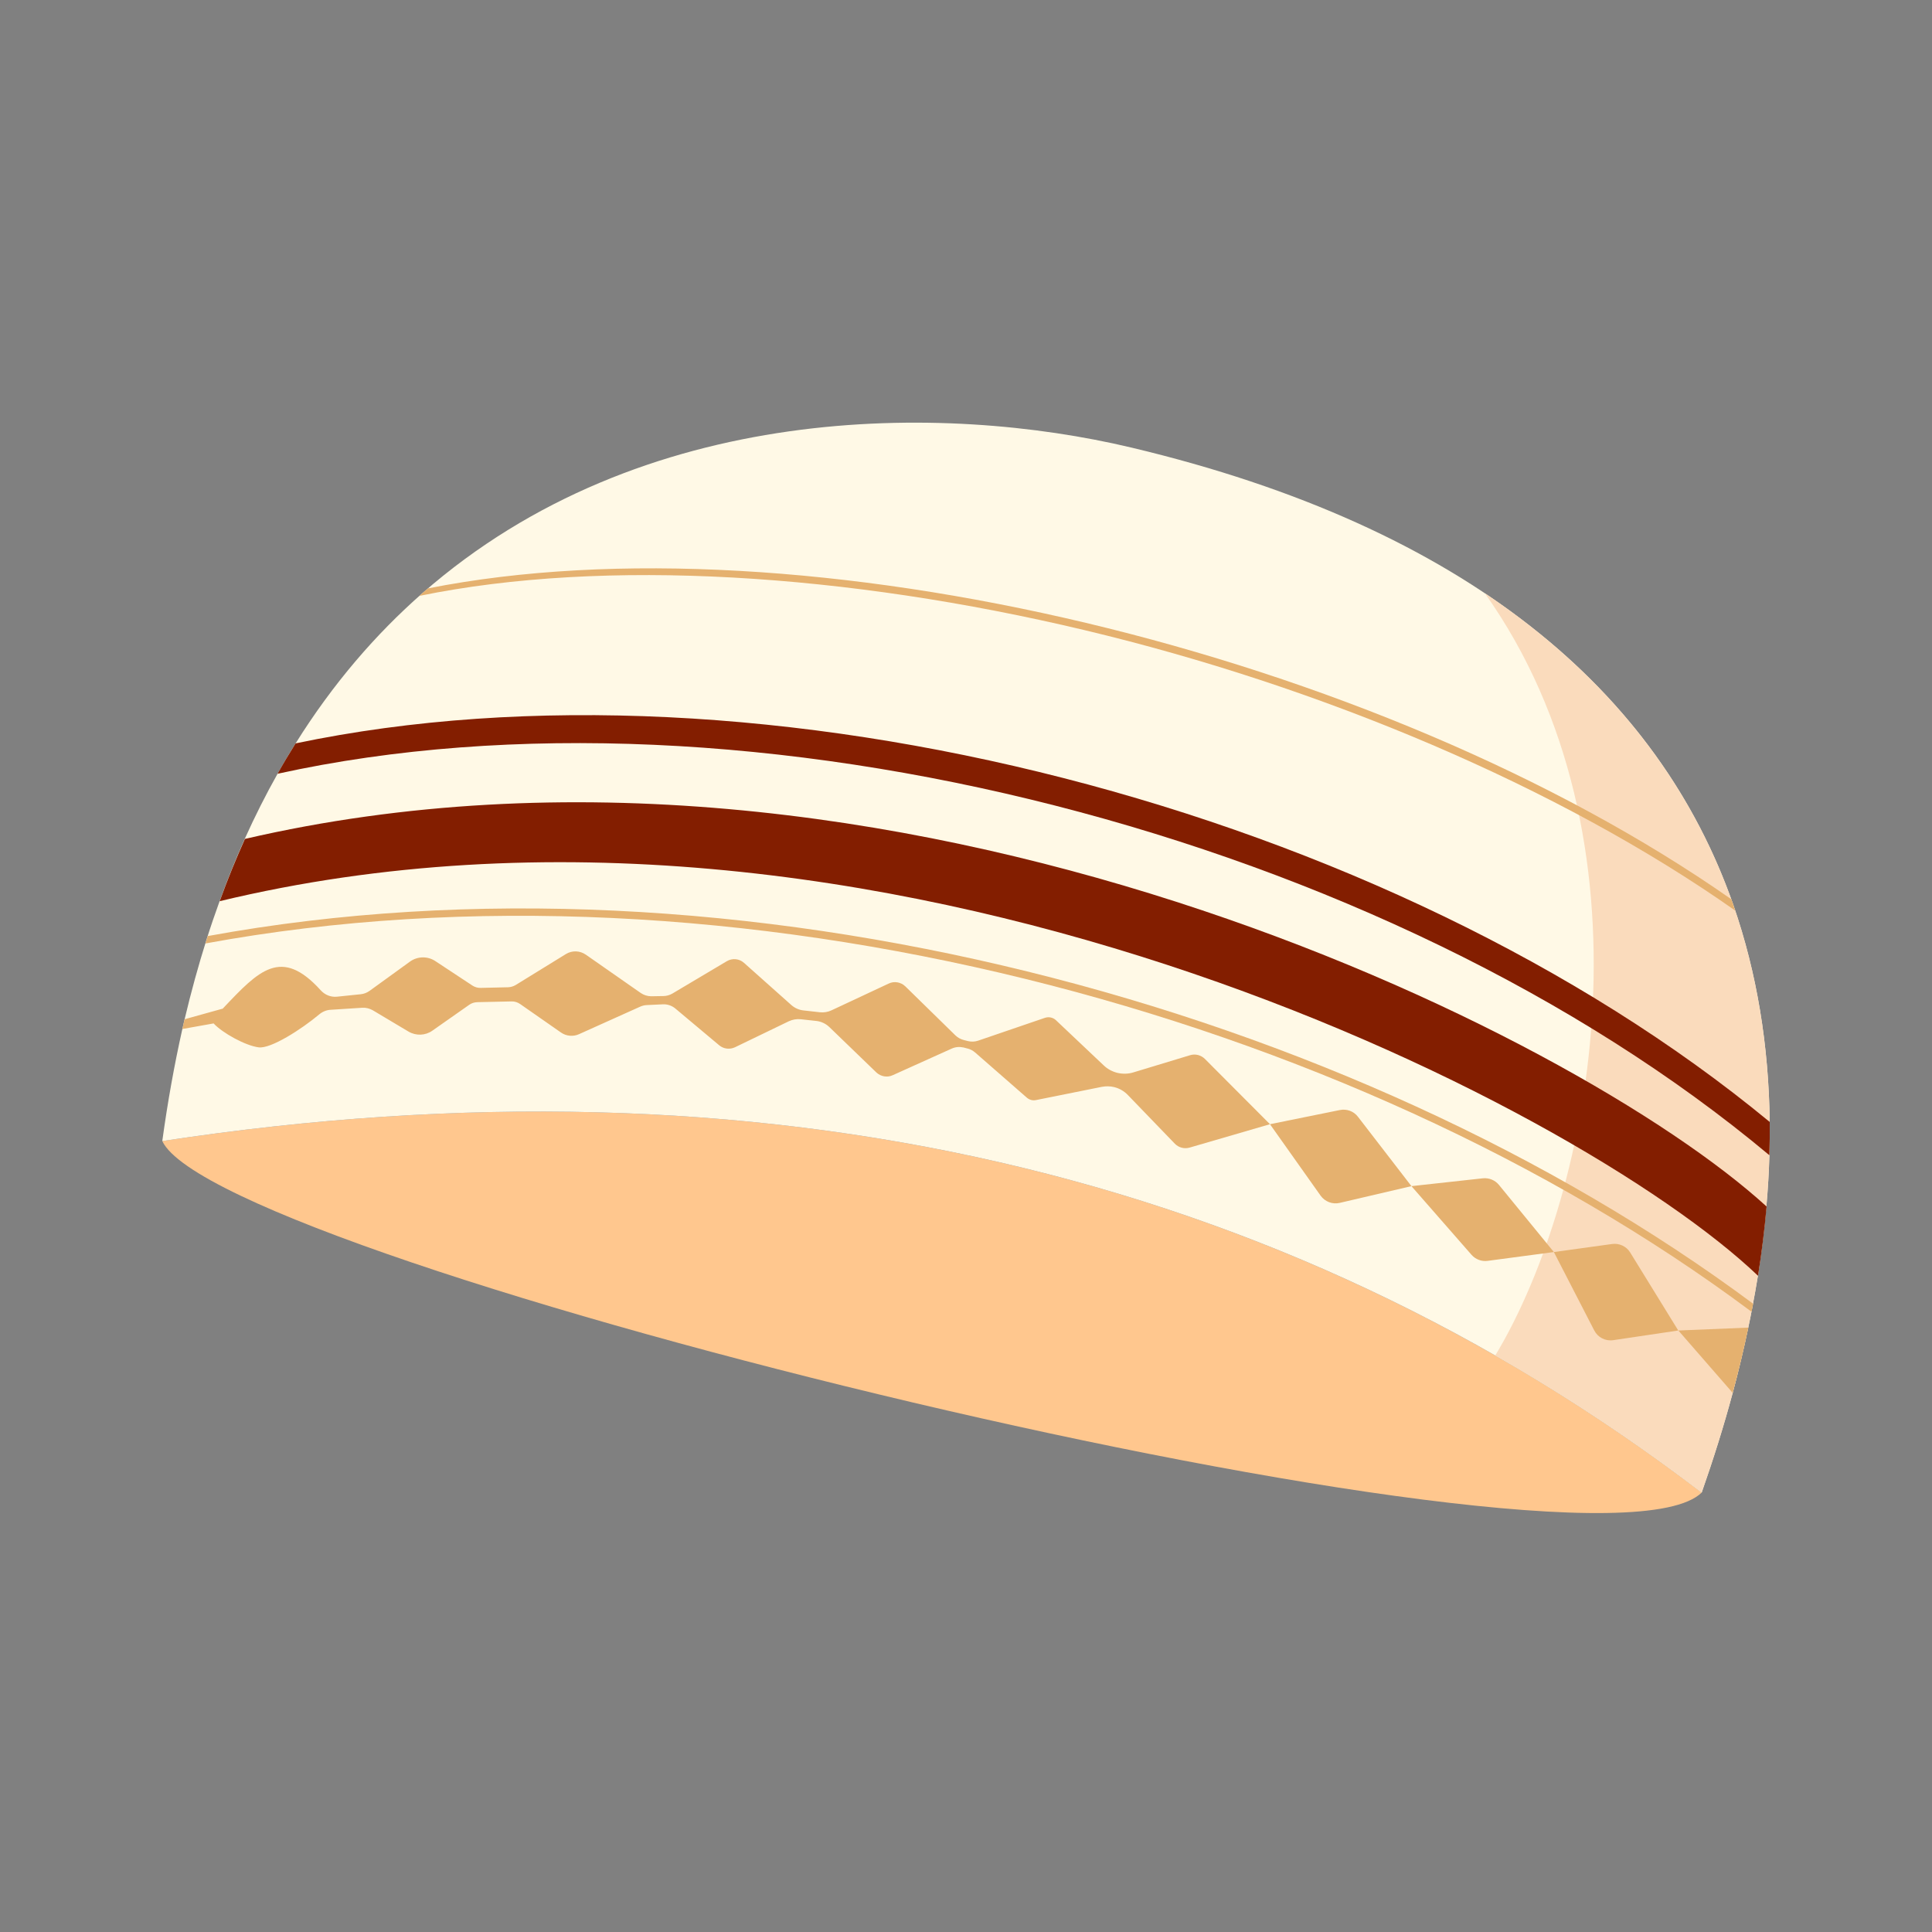 <svg width="18" height="18" viewBox="0 0 18 18" fill="none" xmlns="http://www.w3.org/2000/svg">
<rect x="0" y="0" width="18" height="18" fill="#808080" stroke="none"/>
<path d="M1.512 10.631C7.106 9.779 11.941 10.918 15.854 13.906C14.844 14.896 2.044 11.769 1.512 10.631Z" fill="#FFC78E"/>
<path d="M15.854 13.906C11.941 10.918 7.106 9.779 1.512 10.631C1.562 10.265 1.625 9.917 1.699 9.587C1.706 9.557 1.713 9.526 1.72 9.496C1.781 9.239 1.849 8.993 1.923 8.758C1.962 8.634 2.003 8.514 2.046 8.396C2.119 8.194 2.197 8.001 2.28 7.816C2.376 7.603 2.478 7.401 2.586 7.209C2.64 7.112 2.696 7.018 2.754 6.926C3.102 6.369 3.501 5.908 3.935 5.527C5.983 3.731 8.792 3.754 10.541 4.17C13.67 4.914 15.456 6.443 16.15 8.434C16.369 9.064 16.479 9.741 16.488 10.453C16.489 10.556 16.488 10.659 16.485 10.763C16.481 10.921 16.471 11.08 16.457 11.241C16.439 11.454 16.412 11.669 16.378 11.886C16.362 11.985 16.344 12.085 16.325 12.185C16.314 12.246 16.301 12.308 16.288 12.37C16.246 12.57 16.198 12.773 16.143 12.978C16.061 13.284 15.964 13.593 15.854 13.906Z" fill="#FFF9E6"/>
<path d="M16.488 10.453C16.489 10.556 16.488 10.659 16.485 10.763C16.481 10.921 16.471 11.08 16.457 11.241C16.439 11.454 16.412 11.668 16.378 11.886C16.362 11.985 16.344 12.085 16.325 12.185C16.314 12.246 16.301 12.308 16.288 12.369C16.246 12.57 16.198 12.773 16.143 12.978C16.061 13.283 15.964 13.593 15.854 13.906C15.236 13.434 14.595 13.008 13.931 12.629C14.856 11.092 15.46 7.816 13.834 5.527C14.996 6.304 15.752 7.293 16.15 8.434C16.369 9.064 16.479 9.741 16.488 10.453Z" fill="#FADBBC"/>
<path d="M11.832 10.474L12.483 10.342C12.547 10.329 12.613 10.353 12.652 10.405L13.15 11.051L13.815 10.978C13.872 10.972 13.929 10.995 13.965 11.039L14.477 11.665L15.02 11.59C15.087 11.581 15.153 11.612 15.188 11.669L15.636 12.396L15.03 12.486C14.957 12.497 14.886 12.46 14.853 12.395L14.477 11.665L13.861 11.747C13.805 11.755 13.748 11.734 13.71 11.691L13.15 11.051L12.482 11.207C12.415 11.223 12.344 11.196 12.304 11.14L11.832 10.474Z" fill="#E5B16F"/>
<path d="M2.081 9.391L2.076 9.397L1.72 9.496C1.713 9.526 1.706 9.557 1.699 9.587L1.99 9.535C2.074 9.625 2.288 9.743 2.411 9.758C2.523 9.772 2.806 9.592 2.974 9.451C3.004 9.426 3.041 9.41 3.08 9.408L3.376 9.389C3.41 9.387 3.444 9.396 3.474 9.413L3.806 9.611C3.876 9.652 3.963 9.649 4.029 9.602L4.371 9.362C4.393 9.346 4.419 9.338 4.446 9.337L4.766 9.33C4.794 9.329 4.823 9.338 4.847 9.355L5.227 9.62C5.276 9.654 5.34 9.66 5.395 9.635L5.964 9.379C5.984 9.37 6.005 9.365 6.027 9.364L6.176 9.357C6.218 9.355 6.26 9.369 6.293 9.397L6.701 9.739C6.742 9.773 6.799 9.78 6.848 9.757L7.349 9.515C7.384 9.499 7.422 9.492 7.46 9.496L7.606 9.512C7.651 9.517 7.693 9.537 7.726 9.568L8.165 9.992C8.206 10.03 8.265 10.041 8.316 10.018L8.866 9.77C8.901 9.754 8.939 9.751 8.976 9.759L9.011 9.768C9.038 9.774 9.063 9.787 9.084 9.805L9.566 10.226C9.59 10.247 9.622 10.256 9.653 10.249L10.265 10.126C10.303 10.119 10.342 10.119 10.379 10.128C10.429 10.14 10.474 10.166 10.509 10.203L10.946 10.656C10.981 10.692 11.034 10.706 11.083 10.692L11.832 10.474L11.225 9.865C11.189 9.83 11.137 9.816 11.088 9.831L10.56 9.991C10.512 10.006 10.461 10.007 10.412 9.996C10.363 9.984 10.318 9.96 10.282 9.925L9.838 9.505C9.811 9.479 9.771 9.471 9.735 9.483L9.115 9.695C9.084 9.706 9.051 9.707 9.02 9.7L8.981 9.69C8.951 9.683 8.924 9.668 8.901 9.646L8.434 9.189C8.393 9.15 8.332 9.139 8.281 9.163L7.747 9.413C7.713 9.429 7.676 9.435 7.638 9.431L7.487 9.414C7.445 9.41 7.405 9.392 7.373 9.364L6.932 8.971C6.888 8.931 6.823 8.925 6.772 8.955L6.264 9.257C6.238 9.272 6.209 9.28 6.179 9.28L6.068 9.282C6.033 9.282 5.998 9.271 5.969 9.251L5.459 8.895C5.403 8.856 5.33 8.853 5.272 8.889L4.803 9.178C4.782 9.19 4.759 9.197 4.734 9.198L4.479 9.204C4.451 9.205 4.424 9.197 4.401 9.182L4.054 8.953C3.983 8.907 3.89 8.909 3.821 8.958L3.444 9.231C3.419 9.249 3.391 9.26 3.361 9.263L3.139 9.286C3.081 9.292 3.025 9.268 2.987 9.225C2.62 8.821 2.412 9.041 2.081 9.391Z" fill="#E5B16F"/>
<path d="M16.289 12.369L15.637 12.396L16.143 12.977C16.198 12.773 16.247 12.57 16.289 12.369Z" fill="#E5B16F"/>
<path d="M16.32 12.219C16.315 12.217 16.31 12.216 16.306 12.212C12.568 9.426 6.813 7.889 1.914 8.79C1.917 8.779 1.921 8.768 1.924 8.758C1.928 8.745 1.932 8.733 1.936 8.721C6.847 7.821 12.584 9.358 16.334 12.147C16.331 12.16 16.329 12.172 16.326 12.185C16.324 12.196 16.322 12.207 16.32 12.219Z" fill="#E5B16F"/>
<path d="M16.167 8.484C14.519 7.324 12.298 6.393 10.101 5.87C7.901 5.346 5.642 5.196 3.906 5.552C3.916 5.544 3.925 5.536 3.934 5.527C3.952 5.512 3.969 5.497 3.987 5.482C5.727 5.137 7.934 5.284 10.117 5.803C12.308 6.325 14.477 7.222 16.13 8.378C16.137 8.397 16.143 8.416 16.15 8.434C16.155 8.451 16.161 8.468 16.167 8.484Z" fill="#E5B16F"/>
<path d="M2.282 7.816C2.199 8.001 2.12 8.194 2.047 8.396C8.15 6.928 14.696 10.28 16.379 11.886C16.414 11.668 16.44 11.454 16.459 11.241C14.694 9.628 8.285 6.425 2.282 7.816Z" fill="#831E00"/>
<path d="M2.754 6.926C2.697 7.017 2.64 7.112 2.586 7.209C6.943 6.25 12.911 7.773 16.485 10.763C16.488 10.659 16.489 10.556 16.488 10.453C12.936 7.52 7.077 6.019 2.754 6.926Z" fill="#831E00"/>
</svg>
